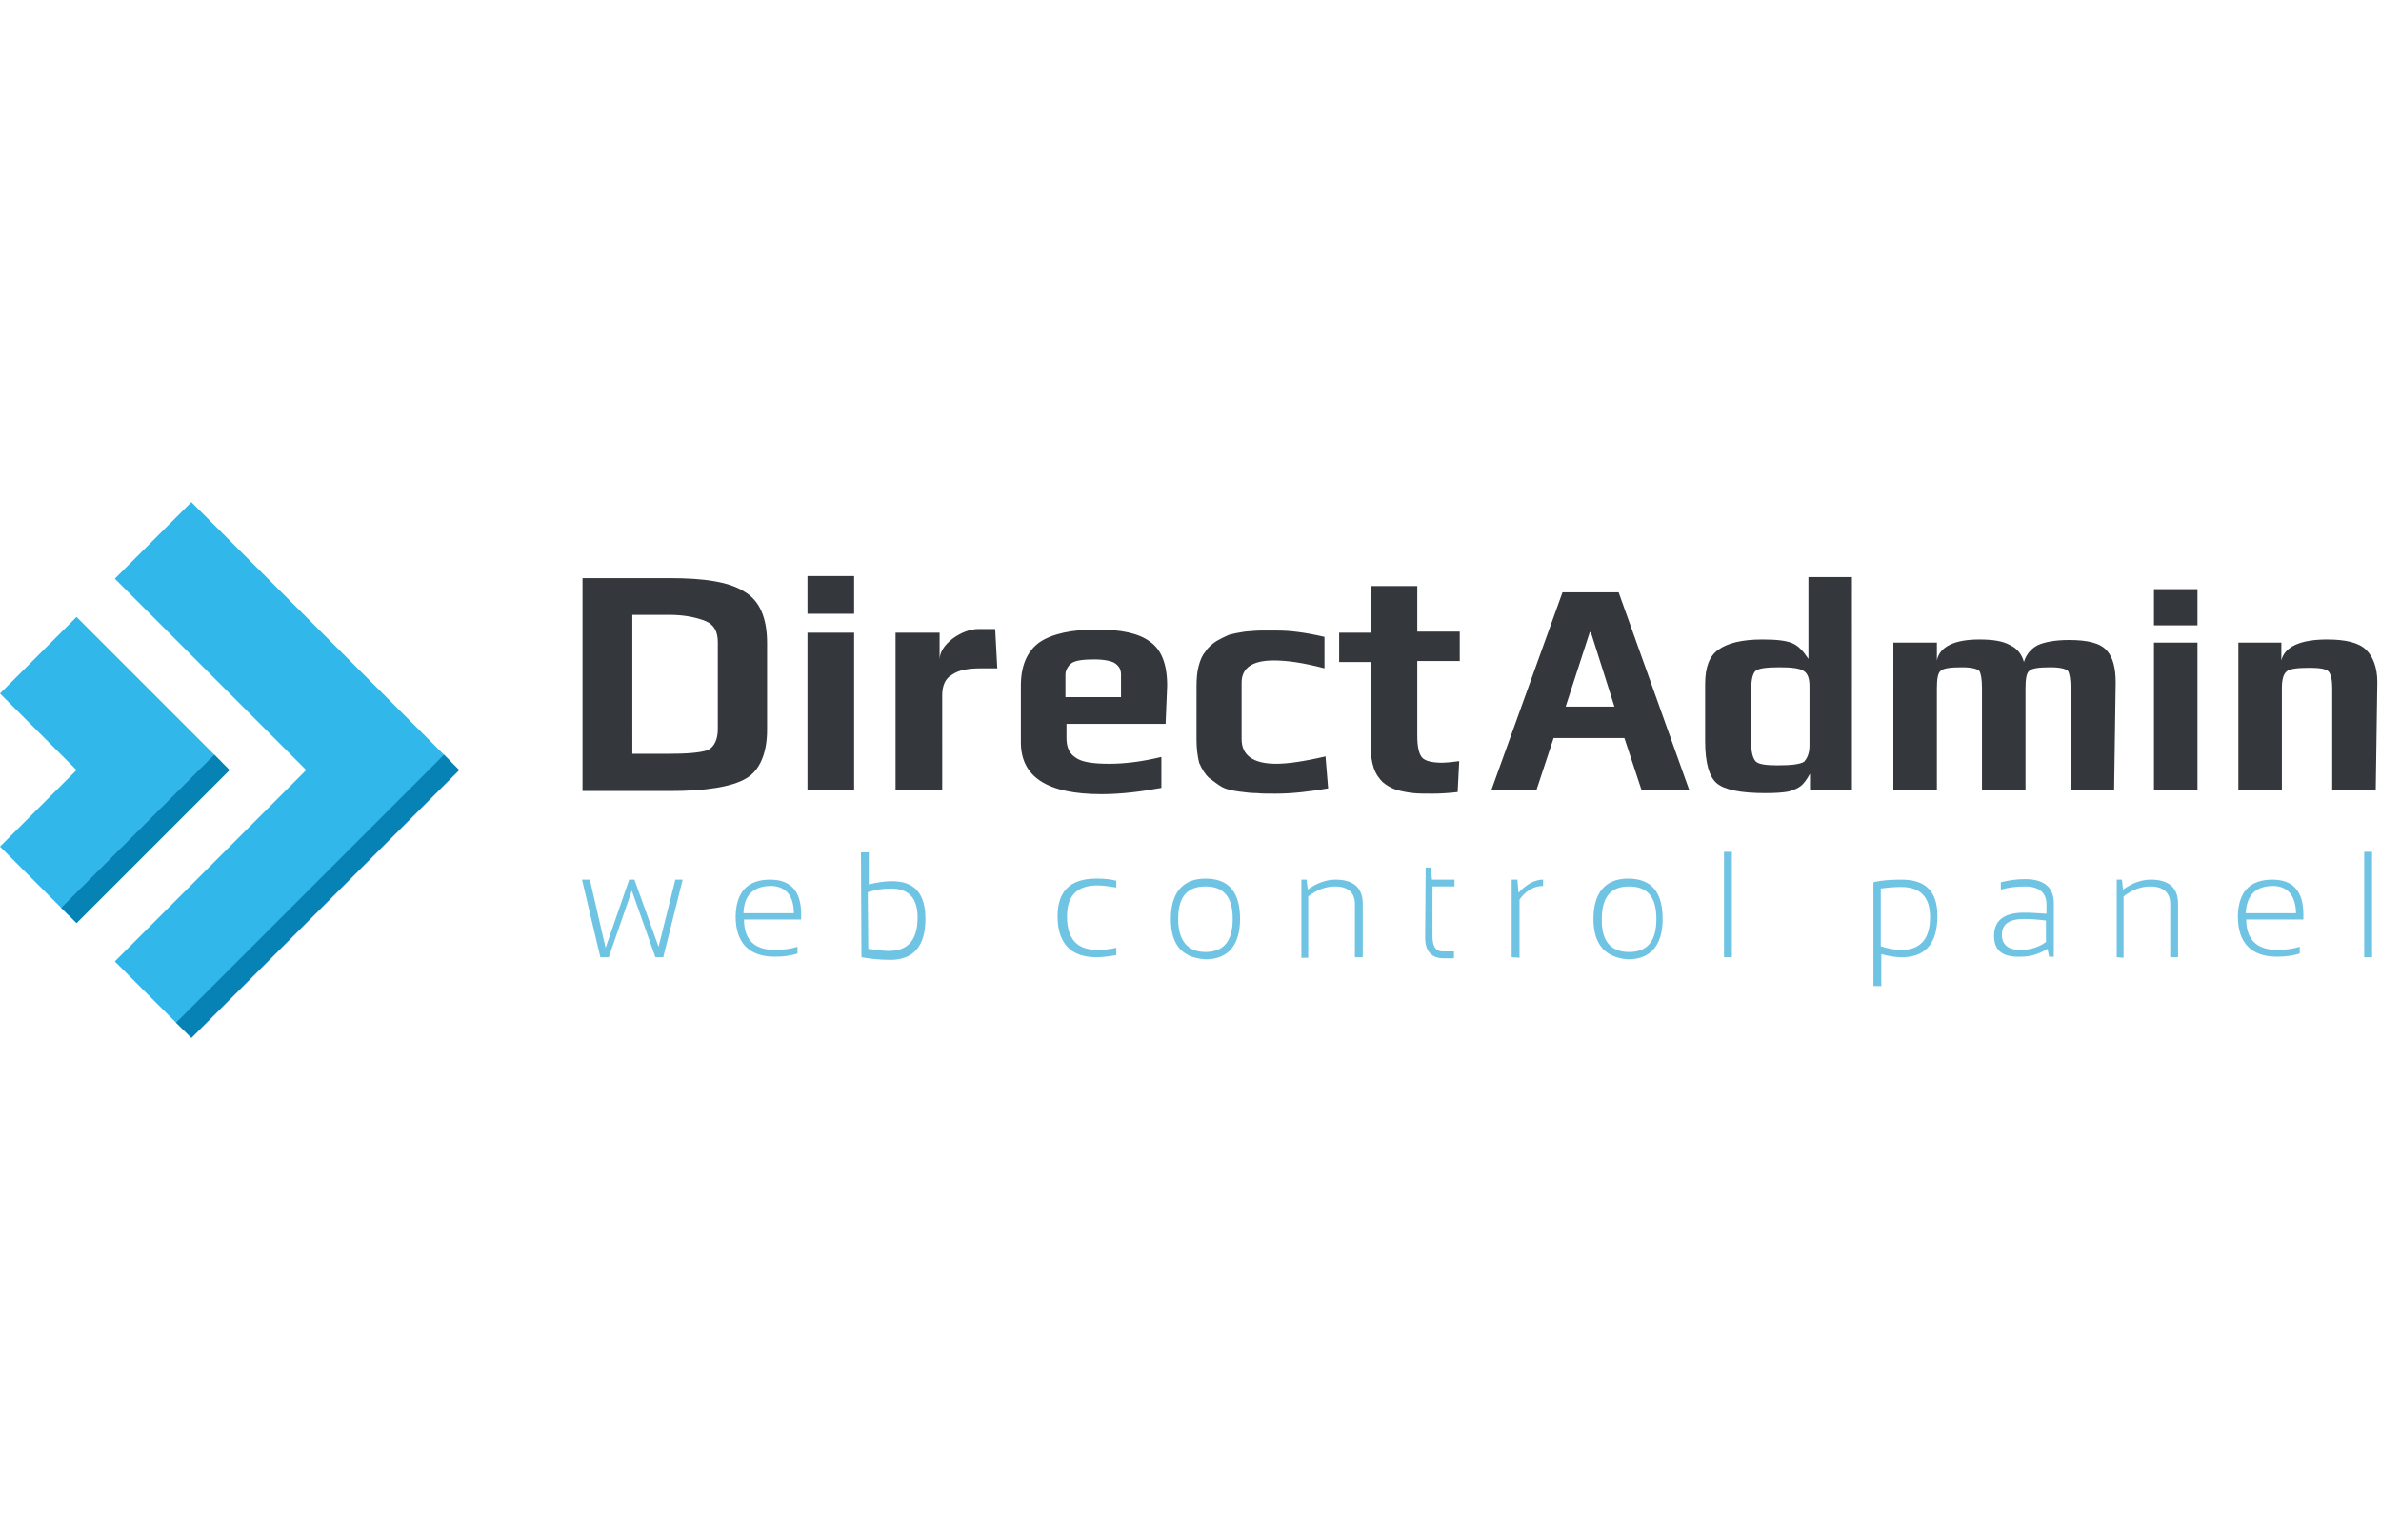 <svg width="158px" version="1.1" viewBox="0 0 454.1 102.2" xmlns="http://www.w3.org/2000/svg">
<style type="text/css">
	.st0{fill:#70c4e3;}
	.st1{fill:#34383C;}
	.st2{fill:#0682B4;}
	.st3{fill:#31B7E9;}
</style>
<g>
	<path class="st0" d="M111,72h1.5l3,13l4.5-13h1l4.6,12.8l3.2-12.8h1.4l-3.7,14.8H125l-4.5-12.7l-4.4,12.7h-1.6L111,72z M141.8,78.4   h9.6c0-3.4-1.6-5.2-4.5-5.2C143.6,73.3,141.9,75,141.8,78.4 M146.9,72c3.9,0,5.9,2.2,5.9,6.6c0,0.3,0,0.6,0,1h-10.9   c0,3.8,1.9,5.8,5.9,5.8c1.6,0,3.1-0.2,4.3-0.6v1.3c-1.3,0.4-2.7,0.6-4.3,0.6c-4.8,0-7.5-2.5-7.5-7.7C140.4,74.3,142.6,72,146.9,72    M165.6,85.2c1.5,0.2,2.8,0.4,3.9,0.4c3.7,0,5.5-2.1,5.5-6.4c0-3.7-1.7-5.5-5.1-5.5c-1.4,0-2.8,0.2-4.4,0.7L165.6,85.2z    M164.2,66.8h1.5v6.1c1.7-0.4,3.2-0.6,4.4-0.6c4.3,0,6.4,2.3,6.4,7.2c0,5.1-2.2,7.8-6.7,7.8c-2,0-3.8-0.2-5.5-0.5L164.2,66.8z    M212.9,86.4c-1.2,0.2-2.5,0.4-3.8,0.4c-4.8,0-7.4-2.6-7.4-7.8c0-4.7,2.3-7.2,7.4-7.2c1.4,0,2.6,0.1,3.8,0.4v1.3   c-1.3-0.2-2.5-0.4-3.6-0.4c-3.8,0-5.8,1.9-5.8,5.9c0,4.3,1.9,6.4,5.8,6.4c1.2,0,2.3-0.1,3.6-0.4V86.4z M229.9,85.8   c3.5,0,5.2-2.1,5.2-6.3s-1.7-6.2-5.2-6.2c-3.5,0-5.2,2-5.2,6.2C224.7,83.6,226.5,85.8,229.9,85.8 M223.3,79.5   c0-4.9,2.2-7.7,6.6-7.7c4.4,0,6.6,2.5,6.6,7.7c0,4.9-2.2,7.7-6.6,7.7C225.5,86.9,223.3,84.5,223.3,79.5 M248.2,86.8V72h1l0.2,1.9   c1.8-1.3,3.6-1.9,5.3-1.9c3.5,0,5.2,1.6,5.2,4.6v10.2h-1.5V76.6c0-2.1-1.3-3.3-3.8-3.3c-1.7,0-3.4,0.6-5.1,1.9v11.7h-1.4   L248.2,86.8z M271.9,69.7h1l0.2,2.3h4.3v1.3h-4.2v9.5c0,1.9,0.6,2.9,2,2.9h2.1V87h-2c-2.3,0-3.5-1.4-3.5-3.9L271.9,69.7z    M288.3,86.8V72h1.1l0.2,2.5c1.5-1.6,3.1-2.5,4.7-2.5v1.2c-1.7,0-3.3,0.9-4.5,2.6v11.1L288.3,86.8z M310.7,85.8   c3.5,0,5.2-2.1,5.2-6.3s-1.7-6.2-5.2-6.2s-5.2,2-5.2,6.2C305.4,83.6,307.1,85.8,310.7,85.8 M303.9,79.5c0-4.9,2.2-7.7,6.6-7.7   s6.6,2.5,6.6,7.7c0,4.9-2.2,7.7-6.6,7.7C306.3,86.9,303.9,84.5,303.9,79.5 M330.3,86.8h-1.5V66.7h1.5V86.8z M358.7,84.7   c1.5,0.5,2.8,0.7,3.9,0.7c3.7,0,5.5-2.1,5.5-6.3c0-3.7-1.8-5.7-5.5-5.7c-1.3,0-2.6,0.1-3.9,0.3V84.7z M357.3,72.5   c1.6-0.4,3.5-0.5,5.4-0.5c4.6,0,6.8,2.3,6.8,6.9c0,5.2-2.2,7.9-6.8,7.9c-1.2,0-2.5-0.2-3.9-0.6v6.1h-1.5V72.5z M386,79.5   c-2.8,0-4.2,1-4.2,3c0,1.9,1.2,2.9,3.5,2.9c1.7,0,3.4-0.4,4.9-1.5v-4.1C388.6,79.6,387.2,79.5,386,79.5 M380.3,82.7   c0-2.9,1.9-4.4,5.7-4.4c1.4,0,2.7,0.1,4.3,0.2v-1.8c0-2.2-1.4-3.4-4.1-3.4c-1.6,0-3.2,0.2-4.6,0.6v-1.4c1.6-0.4,3.1-0.6,4.6-0.6   c3.7,0,5.5,1.6,5.5,4.6v10.2h-0.9l-0.3-1.5c-1.8,1.1-3.5,1.5-5.2,1.5C381.9,86.8,380.3,85.5,380.3,82.7 M403.7,86.8V72h1l0.2,1.9   c1.8-1.3,3.6-1.9,5.3-1.9c3.5,0,5.2,1.6,5.2,4.6v10.2h-1.5V76.6c0-2.1-1.3-3.3-3.8-3.3c-1.7,0-3.4,0.6-5.1,1.9v11.7L403.7,86.8z    M428.3,78.4h9.6c-0.1-3.4-1.6-5.2-4.5-5.2C430.1,73.3,428.5,75,428.3,78.4 M433.4,72c3.9,0,5.9,2.2,5.9,6.6c0,0.3,0,0.6,0,1h-10.9   c0,3.8,2,5.8,5.9,5.8c1.6,0,3.1-0.2,4.3-0.6v1.3c-1.3,0.4-2.7,0.6-4.3,0.6c-4.8,0-7.5-2.5-7.5-7.7C426.9,74.3,429.1,72,433.4,72    M452.4,86.8h-1.5V66.7h1.5V86.8z"/>
	<path class="st1" d="M136.9,43.3V26.7c0-2-0.7-3.3-2.3-4c-1.5-0.6-3.8-1.2-6.9-1.2h-7.1V48h6.8c3.6,0,6.1-0.2,7.6-0.7   C136.2,46.7,136.9,45.3,136.9,43.3 M146.3,26.9v16.5c0,4.5-1.4,7.8-4,9.3c-2.7,1.6-7.7,2.4-14.5,2.4h-16.7V14.5h16.6   c6.6,0,11.4,0.7,14.3,2.6C144.9,18.8,146.3,22.1,146.3,26.9 M162.9,55H154V24.9h8.9V55z M162.9,21.3H154v-7.2h8.9V21.3z    M190.2,31.7h-3.1c-2.4,0-4.2,0.3-5.5,1.2c-1.3,0.7-1.9,2.1-1.9,3.9V55h-8.9V24.9h8.4v5.2c0-1.5,0.9-2.8,2.4-4   c1.6-1.2,3.4-1.9,5-1.9h3.2L190.2,31.7z M213.8,37.2v-4.3c0-0.9-0.3-1.6-1.2-2.2c-0.6-0.4-2.1-0.7-3.9-0.7c-2.1,0-3.6,0.2-4.3,0.7   c-0.6,0.4-1.2,1.3-1.2,2.2v4.3H213.8z M222.3,42.3h-18.9V45c0,1.7,0.5,2.9,1.7,3.7c1.2,0.9,3.4,1.2,6.5,1.2c2.9,0,6.2-0.4,9.9-1.3   v5.9c-3.7,0.7-7.7,1.2-11.4,1.2c-10.4,0-15.4-3.3-15.4-9.9V35c0-3.8,1.2-6.6,3.6-8.3c2.4-1.6,6.1-2.4,10.9-2.4   c4.5,0,8,0.7,10.1,2.3c2.2,1.5,3.3,4.3,3.3,8.4L222.3,42.3z M253.3,54.6c-3.5,0.6-6.8,1-10,1c-1.5,0-2.7,0-3.6-0.1   c-0.9,0-2-0.1-3.4-0.3c-1.4-0.2-2.4-0.4-3.3-0.9c-0.7-0.4-1.6-1.1-2.4-1.7c-0.7-0.6-1.4-1.7-1.9-2.9c-0.3-1.2-0.5-2.7-0.5-4.3V35.2   c0-1.5,0.1-2.8,0.4-3.9c0.3-1.2,0.7-2.1,1.3-2.8c0.4-0.7,1.2-1.4,2.1-2c0.9-0.5,1.7-0.9,2.4-1.2c0.7-0.2,1.7-0.4,3-0.6   c1.3-0.1,2.2-0.2,3-0.2c0.7,0,1.9,0,3.3,0c2.2,0,5,0.3,8.9,1.2v6c-4.2-1.1-7.2-1.5-9.7-1.5c-4,0-6.1,1.4-6.1,4.2v10.8   c0,3.1,2.2,4.7,6.6,4.7c2.1,0,5.1-0.4,9.4-1.4L253.3,54.6z M278,55.3c-1.7,0.2-3.4,0.3-4.8,0.3c-1.4,0-2.6,0-3.6-0.1   s-2.1-0.3-3.2-0.6c-1-0.3-2-0.9-2.7-1.5c-0.6-0.6-1.3-1.5-1.7-2.7c-0.4-1.2-0.6-2.6-0.6-4.2v-16h-6v-5.6h6V16h8.9v8.7h8.1v5.6h-8.1   v14.2c0,2.1,0.3,3.5,0.9,4.2c0.6,0.7,2,1,3.9,1c0.6,0,1.7-0.1,3.2-0.3L278,55.3z"/>
	<path class="st1" d="M307.9,39l-4.5-14.2h-0.2L298.6,39H307.9z M322.2,55h-9.1l-3.3-10h-13.5L293,55h-8.6L298,17.2h10.7L322.2,55z    M345.1,46.5V35.1c0-1.4-0.3-2.4-1.1-2.9c-0.7-0.5-2.3-0.7-4.6-0.7c-2.5,0-4,0.2-4.6,0.7c-0.5,0.5-0.8,1.6-0.8,3.3v10.7   c0,1.5,0.3,2.6,0.8,3.2s2,0.8,4.2,0.8c2.7,0,4.3-0.2,5.1-0.7C344.6,48.9,345.1,48,345.1,46.5 M353.2,55h-8v-3.2   c-0.6,1.1-1.2,1.9-1.7,2.3c-0.5,0.4-1.3,0.8-2.4,1.1c-1.1,0.2-2.5,0.3-4.4,0.3c-4.6,0-7.8-0.6-9.3-1.9c-1.4-1.2-2.2-3.8-2.2-8V34.7   c0-3.2,0.8-5.4,2.6-6.6c1.7-1.2,4.4-1.9,8.3-1.9c2.7,0,4.5,0.2,5.7,0.7s2.1,1.5,3.1,3V14.3h8.3V55z M403.2,55h-8.3V35.5   c0-1.7-0.2-2.8-0.5-3.3c-0.4-0.4-1.5-0.7-3.3-0.7c-2.3,0-3.6,0.2-4.1,0.7c-0.5,0.4-0.7,1.5-0.7,3.3V55H378V35.5   c0-1.7-0.2-2.8-0.5-3.3c-0.4-0.4-1.5-0.7-3.3-0.7c-2.3,0-3.6,0.2-4.1,0.7c-0.5,0.4-0.7,1.5-0.7,3.3V55h-8.3V26.8h8.3v3.4   c0.5-2.6,3.3-4,8.1-4c2.6,0,4.5,0.3,5.9,1.1c1.3,0.6,2.2,1.7,2.6,3.2c0.4-1.4,1.3-2.5,2.6-3.2c1.3-0.6,3.3-1,6-1c3.6,0,6,0.6,7.2,2   c1.2,1.3,1.7,3.4,1.7,6.1L403.2,55z M419.1,55h-8.3V26.8h8.3V55z M419.1,23.5h-8.3v-6.9h8.3V23.5z M453.1,55h-8.3V35.5   c0-1.5-0.2-2.6-0.7-3.2c-0.5-0.5-1.7-0.7-3.6-0.7c-2.4,0-3.9,0.2-4.4,0.7c-0.6,0.5-0.9,1.5-0.9,3.2V55h-8.3V26.8h8.2v3.4   c0.6-2.6,3.6-4,8.7-4c3.6,0,6.1,0.6,7.5,2c1.3,1.3,2.1,3.4,2.1,6.1L453.1,55z"/>
        <g transform="matrix(.73 -.73 .73 .73 -14.6 51.1)">
                <path class="st3" d="m20 0v20h-20v18h40v-38z"/>
                <rect class="st2" y="36" width="40" height="4"/>
                <path class="st3" d="m50 0v50h-50v18h70v-68z"/>
                <rect class="st2" y="66" width="70" height="4"/>
        </g>
</g>
</svg>